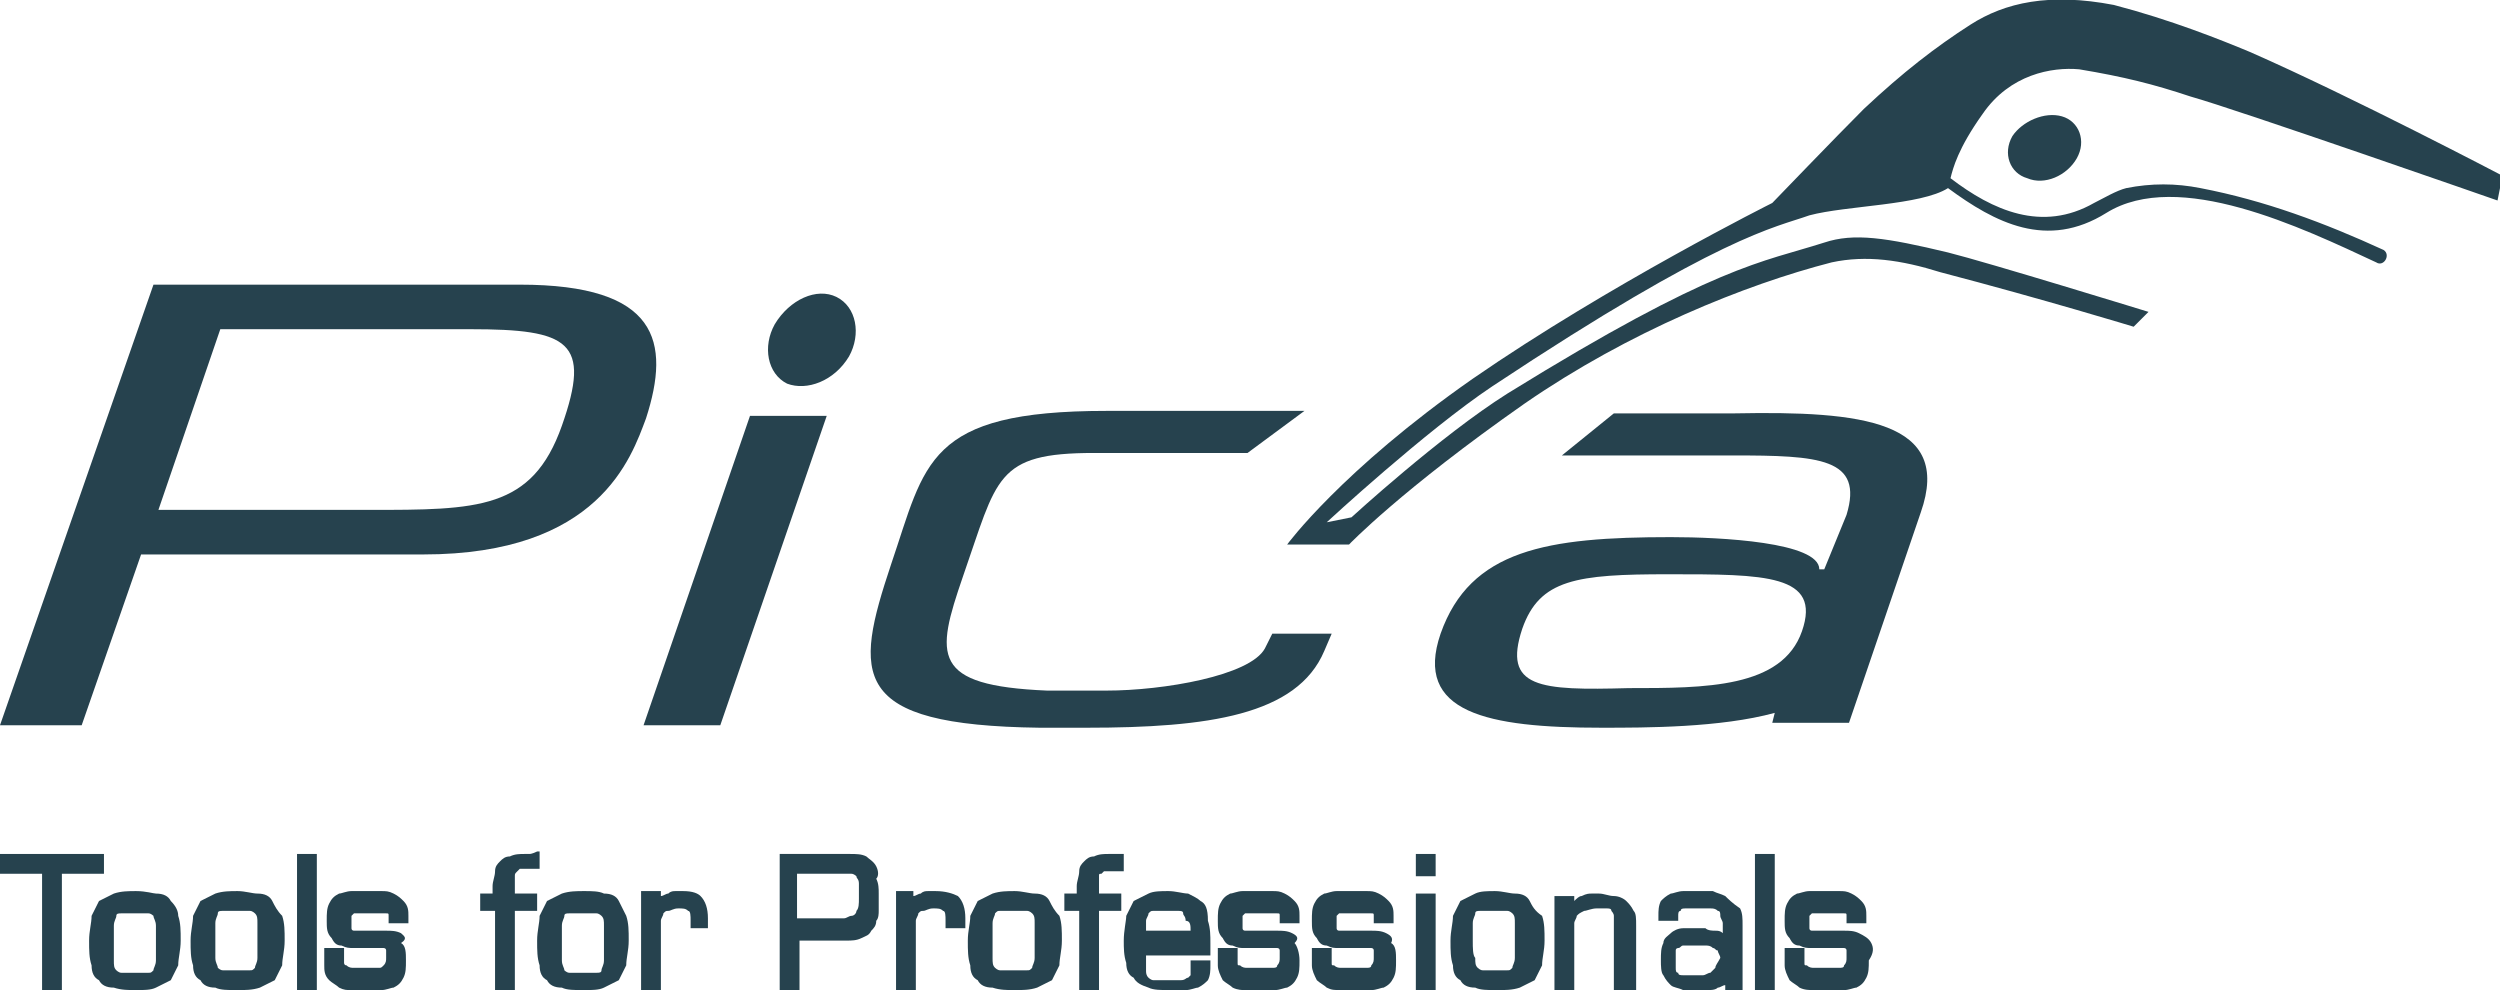 <?xml version="1.0" encoding="utf-8"?>
<!-- Generator: Adobe Illustrator 22.0.1, SVG Export Plug-In . SVG Version: 6.00 Build 0)  -->
<svg version="1.1" id="Livello_1" xmlns="http://www.w3.org/2000/svg" xmlns:xlink="http://www.w3.org/1999/xlink" x="0px" y="0px"
	 width="101px" height="40px" viewBox="0 0 101 40" style="enable-background:new 0 0 101 40;" xml:space="preserve">
<style type="text/css">
	.st0{fill:#26424E;}
</style>
<g>
	<g>
		<path class="st0" d="M6.2,11.5H21c5.6,0,6.1,2.3,5.1,5.4c-0.6,1.6-1.9,5.5-9,5.5H5.7l-2.4,6.9H0L6.2,11.5z M8.9,13.3l-2.5,7.3h8.5
			c4.4,0,6.6,0,7.8-3.4c1.2-3.4,0.3-3.9-3.7-3.9H8.9z"/>
	</g>
	<polygon class="st0" points="29.1,29.3 26,29.3 30.3,16.8 33.4,16.8 	"/>
	<g>
		<path class="st0" d="M50.4,18.3c0,0-5.3,0-6.2,0c-4,0-3.9,1-5.3,5c-1.1,3.2-1.3,4.4,3.4,4.6c0.4,0,1.9,0,2.4,0
			c2.3,0,5.8-0.6,6.4-1.7l0.3-0.6l2.4,0l-0.3,0.7c-1.1,2.6-4.7,3.1-9.6,3.1c-0.3,0-1.7,0-1.9,0c-7.7-0.1-7.5-2.1-6-6.6
			c1.4-4.1,1.4-6.2,8.7-6.2c0.9,0,8,0,8,0L50.4,18.3z"/>
		<path class="st0" d="M61.5,25.4c0.7-2,2.2-2.2,5.9-2.2c3.9,0,6.2,0,5.4,2.3c-0.8,2.3-3.9,2.3-7,2.3C62.2,27.9,60.7,27.8,61.5,25.4
			 M70.1,16.7c-1.2,0-4.9,0-4.9,0l-2.1,1.7c0,0,5.7,0,6.9,0c3.5,0,5.3,0.1,4.6,2.4L73.7,23h-0.2c0-1.1-4-1.3-6-1.3
			c-5,0-8.1,0.5-9.3,3.9c-1.1,3.2,1.9,3.8,6.5,3.8c1.8,0,4.8,0,7-0.6l-0.1,0.4h3.1l2.9-8.5C78.9,17,75.2,16.6,70.1,16.7"/>
		<path class="st0" d="M33.8,12c0.8,0.4,1,1.5,0.5,2.4c-0.6,1-1.7,1.4-2.5,1.1c-0.8-0.4-1-1.5-0.5-2.4C31.9,12.1,33,11.6,33.8,12"/>
		<path class="st0" d="M83.3,4.7c0.7,0.2,1,1,0.6,1.7c-0.4,0.7-1.3,1.1-2,0.8c-0.7-0.2-1-1-0.6-1.7C81.7,4.9,82.6,4.5,83.3,4.7"/>
		<path class="st0" d="M84,2.8c1.8,0.3,3,0.6,4.5,1.1c1.8,0.5,12.4,4.2,12.4,4.2l0.2-1c0,0-6.1-3.2-10.2-5c-1.2-0.5-3.2-1.3-5.5-1.9
			c-2.6-0.5-4.4-0.1-5.8,0.8c-1.4,0.9-2.7,1.9-4.3,3.4c-1.1,1.1-3.7,3.8-3.7,3.8s-6.6,3.3-12.1,7.1c-5.3,3.7-7.5,6.7-7.5,6.7l2.5,0
			c0,0,2.1-2.2,7.1-5.7c4.2-2.9,8.9-4.8,12.4-5.7c1.4-0.3,2.8-0.1,4.4,0.4c4.2,1.1,7.8,2.2,7.8,2.2l0.6-0.6c0,0-6.5-2-8.1-2.4
			c-2.5-0.6-3.8-0.8-5-0.4c-2.5,0.8-4.4,0.9-12.8,6.1c-2.7,1.7-6.3,5-6.3,5l-1,0.2c0,0,4-3.7,6.7-5.5c9.2-6.1,11.4-6.4,12.8-6.9
			c1.5-0.4,4.5-0.4,5.6-1.1c1.9,1.4,4,2.5,6.4,1C88,6.8,93,9.2,96,10.6c0.3,0.2,0.6-0.3,0.3-0.5c-2.4-1.1-4.8-2-7.4-2.5
			c-1-0.2-2-0.2-3,0c-0.4,0.1-0.9,0.4-1.3,0.6c-2.1,1.2-4.1,0.3-5.8-1c0.1-0.4,0.3-1.2,1.3-2.6C81.2,3,82.9,2.7,84,2.8"/>
	</g>
	<polygon class="st0" points="4.2,34.6 4.2,34.5 0,34.5 0,35.2 0,35.3 1.7,35.3 1.7,40 2.4,40 2.5,40 2.5,39.8 2.5,35.3 4.2,35.3 	
		"/>
	<g>
		<path class="st0" d="M5.5,39.3c-0.2,0-0.4,0-0.6,0c-0.1,0-0.2-0.1-0.2-0.1c-0.1-0.1-0.1-0.2-0.1-0.4c0-0.2,0-0.4,0-0.7
			c0-0.3,0-0.6,0-0.7c0-0.2,0.1-0.3,0.1-0.4c0-0.1,0.1-0.1,0.2-0.1c0.1,0,0.3,0,0.6,0c0.2,0,0.4,0,0.5,0c0.1,0,0.2,0.1,0.2,0.1
			c0,0.1,0.1,0.2,0.1,0.4c0,0.2,0,0.4,0,0.7c0,0.3,0,0.6,0,0.7c0,0.2-0.1,0.3-0.1,0.4c-0.1,0.1-0.1,0.1-0.2,0.1
			C6,39.3,5.8,39.3,5.5,39.3 M6.9,36.4c-0.1-0.2-0.3-0.3-0.6-0.3C6.2,36.1,5.9,36,5.5,36c-0.3,0-0.6,0-0.9,0.1
			c-0.2,0.1-0.4,0.2-0.6,0.3c-0.1,0.2-0.2,0.4-0.3,0.6c0,0.3-0.1,0.6-0.1,1c0,0.4,0,0.7,0.1,1c0,0.3,0.1,0.5,0.3,0.6
			c0.1,0.2,0.3,0.3,0.6,0.3C4.9,40,5.2,40,5.5,40c0.3,0,0.6,0,0.8-0.1c0.2-0.1,0.4-0.2,0.6-0.3c0.1-0.2,0.2-0.4,0.3-0.6
			c0-0.3,0.1-0.6,0.1-1c0-0.4,0-0.7-0.1-1C7.2,36.8,7.1,36.6,6.9,36.4"/>
		<path class="st0" d="M8.7,38c0-0.3,0-0.6,0-0.7c0-0.2,0.1-0.3,0.1-0.4c0-0.1,0.1-0.1,0.2-0.1c0.1,0,0.3,0,0.6,0c0.2,0,0.4,0,0.5,0
			c0.1,0,0.2,0.1,0.2,0.1c0.1,0.1,0.1,0.2,0.1,0.4c0,0.2,0,0.4,0,0.7c0,0.3,0,0.6,0,0.7c0,0.2-0.1,0.3-0.1,0.4
			c-0.1,0.1-0.1,0.1-0.2,0.1c-0.1,0-0.3,0-0.5,0c-0.2,0-0.4,0-0.6,0c-0.1,0-0.2-0.1-0.2-0.1c0-0.1-0.1-0.2-0.1-0.4
			C8.7,38.6,8.7,38.3,8.7,38 M11,36.4c-0.1-0.2-0.3-0.3-0.6-0.3C10.2,36.1,9.9,36,9.6,36c-0.3,0-0.6,0-0.9,0.1
			c-0.2,0.1-0.4,0.2-0.6,0.3c-0.1,0.2-0.2,0.4-0.3,0.6c0,0.3-0.1,0.6-0.1,1c0,0.4,0,0.7,0.1,1c0,0.3,0.1,0.5,0.3,0.6
			c0.1,0.2,0.3,0.3,0.6,0.3C8.9,40,9.2,40,9.6,40c0.3,0,0.6,0,0.9-0.1c0.2-0.1,0.4-0.2,0.6-0.3c0.1-0.2,0.2-0.4,0.3-0.6
			c0-0.3,0.1-0.6,0.1-1c0-0.4,0-0.7-0.1-1C11.2,36.8,11.1,36.6,11,36.4"/>
	</g>
	<polygon class="st0" points="12,34.5 12,40 12.7,40 12.8,40 12.8,39.8 12.8,34.5 12.1,34.5 	"/>
	<g>
		<path class="st0" d="M16.2,37.7c-0.2-0.1-0.4-0.1-0.6-0.1c-0.2,0-0.4,0-0.7,0c-0.1,0-0.3,0-0.4,0c-0.1,0-0.1,0-0.2,0
			c0,0-0.1,0-0.1-0.1c0-0.1,0-0.2,0-0.3c0-0.1,0-0.2,0-0.2c0,0,0.1-0.1,0.1-0.1c0.1,0,0.2,0,0.3,0c0.1,0,0.3,0,0.4,0
			c0.1,0,0.3,0,0.4,0c0.1,0,0.2,0,0.2,0c0.1,0,0.1,0,0.1,0.1c0,0,0,0.1,0,0.1v0.1v0.1h0.7h0.1v-0.1V37c0-0.2,0-0.4-0.2-0.6
			c-0.1-0.1-0.2-0.2-0.4-0.3c-0.2-0.1-0.3-0.1-0.5-0.1c-0.2,0-0.3,0-0.5,0c-0.2,0-0.5,0-0.7,0c-0.2,0-0.4,0.1-0.5,0.1
			c-0.2,0.1-0.3,0.2-0.4,0.4c-0.1,0.2-0.1,0.4-0.1,0.7c0,0.3,0,0.5,0.2,0.7c0.1,0.2,0.2,0.3,0.4,0.3c0.2,0.1,0.3,0.1,0.5,0.1
			c0.2,0,0.4,0,0.6,0c0.2,0,0.3,0,0.4,0c0.1,0,0.2,0,0.2,0c0,0,0.1,0,0.1,0.1c0,0,0,0.2,0,0.3c0,0.1,0,0.2-0.1,0.3
			c-0.1,0.1-0.1,0.1-0.2,0.1c-0.1,0-0.2,0-0.2,0h0c-0.1,0-0.2,0-0.3,0c-0.2,0-0.4,0-0.5,0c-0.1,0-0.2,0-0.3-0.1
			c-0.1,0-0.1-0.1-0.1-0.1c0,0,0-0.1,0-0.2v-0.3v-0.1h-0.7h-0.1V39c0,0.2,0,0.4,0.2,0.6c0.1,0.1,0.3,0.2,0.4,0.3
			c0.2,0.1,0.3,0.1,0.5,0.1c0.2,0,0.4,0,0.6,0c0.2,0,0.4,0,0.6,0c0.2,0,0.4-0.1,0.5-0.1c0.2-0.1,0.3-0.2,0.4-0.4
			c0.1-0.2,0.1-0.4,0.1-0.7c0-0.3,0-0.6-0.2-0.7C16.5,37.9,16.3,37.8,16.2,37.7"/>
		<path class="st0" d="M21.4,34.5c-0.1,0-0.1,0-0.2,0c-0.2,0-0.4,0-0.6,0.1c-0.2,0-0.3,0.1-0.4,0.2C20.1,34.9,20,35,20,35.2
			c0,0.2-0.1,0.4-0.1,0.6v0.3l-0.4,0h-0.1v0.6v0.1h0.6V40h0.7h0.1v-3.2l0.8,0h0.1v-0.6v-0.1h-0.1h-0.8l0-0.4c0-0.1,0-0.2,0-0.3
			c0-0.1,0-0.1,0.1-0.2c0,0,0.1-0.1,0.1-0.1c0.1,0,0.2,0,0.3,0c0.1,0,0.1,0,0.2,0c0.1,0,0.1,0,0.2,0l0.1,0v-0.6v-0.1l-0.1,0
			C21.5,34.5,21.4,34.5,21.4,34.5"/>
		<path class="st0" d="M23.6,39.3c-0.2,0-0.4,0-0.6,0c-0.1,0-0.2-0.1-0.2-0.1c0-0.1-0.1-0.2-0.1-0.4c0-0.2,0-0.4,0-0.7
			c0-0.3,0-0.6,0-0.7c0-0.2,0.1-0.3,0.1-0.4c0-0.1,0.1-0.1,0.2-0.1c0.1,0,0.3,0,0.6,0c0.2,0,0.4,0,0.5,0c0.1,0,0.2,0.1,0.2,0.1
			c0.1,0.1,0.1,0.2,0.1,0.4c0,0.2,0,0.4,0,0.7c0,0.3,0,0.6,0,0.7c0,0.2-0.1,0.3-0.1,0.4c0,0.1-0.1,0.1-0.2,0.1
			C24,39.3,23.8,39.3,23.6,39.3 M25,36.4c-0.1-0.2-0.3-0.3-0.6-0.3c-0.2-0.1-0.5-0.1-0.8-0.1c-0.3,0-0.6,0-0.9,0.1
			c-0.2,0.1-0.4,0.2-0.6,0.3c-0.1,0.2-0.2,0.4-0.3,0.6c0,0.3-0.1,0.6-0.1,1c0,0.4,0,0.7,0.1,1c0,0.3,0.1,0.5,0.3,0.6
			c0.1,0.2,0.3,0.3,0.6,0.3c0.2,0.1,0.5,0.1,0.9,0.1c0.3,0,0.6,0,0.8-0.1c0.2-0.1,0.4-0.2,0.6-0.3c0.1-0.2,0.2-0.4,0.3-0.6
			c0-0.3,0.1-0.6,0.1-1c0-0.4,0-0.7-0.1-1C25.2,36.8,25.1,36.6,25,36.4"/>
		<path class="st0" d="M27.6,36c-0.1,0-0.2,0-0.3,0c-0.1,0-0.2,0-0.3,0.1c-0.1,0-0.2,0.1-0.3,0.1l0-0.1l0-0.1h-0.1H26h-0.1V40h0.7
			h0.1v-2.4v-0.1c0-0.1,0-0.2,0-0.3c0-0.1,0.1-0.2,0.1-0.3c0.1-0.1,0.1-0.1,0.2-0.1c0.1,0,0.2-0.1,0.4-0.1c0.2,0,0.3,0,0.4,0.1
			c0.1,0,0.1,0.2,0.1,0.4v0.2v0.1h0.6h0.1v-0.4c0-0.4-0.1-0.7-0.3-0.9C28.2,36.1,28,36,27.6,36"/>
		<path class="st0" d="M32.3,35.3H34c0.2,0,0.3,0,0.4,0c0.1,0,0.2,0.1,0.2,0.1c0,0.1,0.1,0.1,0.1,0.3c0,0.1,0,0.3,0,0.6
			c0,0.2,0,0.4-0.1,0.5c0,0.1-0.1,0.2-0.2,0.2c-0.1,0-0.2,0.1-0.3,0.1c-0.1,0-0.3,0-0.5,0h-1.4V35.3z M35.4,35
			c-0.1-0.2-0.3-0.3-0.4-0.4c-0.2-0.1-0.4-0.1-0.7-0.1h-2.8v0.1V40h0.7h0.1v-2h1.9c0.2,0,0.4,0,0.6-0.1c0.2-0.1,0.3-0.1,0.4-0.3
			c0.1-0.1,0.2-0.2,0.2-0.4c0.1-0.1,0.1-0.3,0.1-0.4c0-0.1,0-0.2,0-0.4c0-0.1,0-0.2,0-0.3c0-0.2,0-0.4-0.1-0.6
			C35.5,35.4,35.5,35.2,35.4,35"/>
		<path class="st0" d="M37.8,36c-0.1,0-0.2,0-0.3,0c-0.1,0-0.2,0-0.3,0.1c-0.1,0-0.2,0.1-0.3,0.1l0-0.1l0-0.1h-0.1h-0.5h-0.1V40h0.7
			H37v-2.4l0-0.1c0-0.1,0-0.2,0-0.3c0-0.1,0.1-0.2,0.1-0.3c0.1-0.1,0.1-0.1,0.2-0.1c0.1,0,0.2-0.1,0.4-0.1c0.2,0,0.3,0,0.4,0.1
			c0.1,0,0.1,0.2,0.1,0.4v0.2v0.1h0.6H39v-0.4c0-0.4-0.1-0.7-0.3-0.9C38.5,36.1,38.2,36,37.8,36"/>
		<path class="st0" d="M40.1,38c0-0.3,0-0.6,0-0.7c0-0.2,0.1-0.3,0.1-0.4c0.1-0.1,0.1-0.1,0.2-0.1c0.1,0,0.3,0,0.6,0
			c0.2,0,0.4,0,0.5,0c0.1,0,0.2,0.1,0.2,0.1c0.1,0.1,0.1,0.2,0.1,0.4c0,0.2,0,0.4,0,0.7c0,0.3,0,0.6,0,0.7c0,0.2-0.1,0.3-0.1,0.4
			c-0.1,0.1-0.1,0.1-0.2,0.1c-0.1,0-0.3,0-0.5,0c-0.2,0-0.4,0-0.6,0c-0.1,0-0.2-0.1-0.2-0.1c-0.1-0.1-0.1-0.2-0.1-0.4
			C40.1,38.6,40.1,38.3,40.1,38 M42.4,36.4c-0.1-0.2-0.3-0.3-0.6-0.3C41.6,36.1,41.3,36,41,36c-0.3,0-0.6,0-0.9,0.1
			c-0.2,0.1-0.4,0.2-0.6,0.3c-0.1,0.2-0.2,0.4-0.3,0.6c0,0.3-0.1,0.6-0.1,1c0,0.4,0,0.7,0.1,1c0,0.3,0.1,0.5,0.3,0.6
			c0.1,0.2,0.3,0.3,0.6,0.3C40.4,40,40.7,40,41,40c0.3,0,0.6,0,0.9-0.1c0.2-0.1,0.4-0.2,0.6-0.3c0.1-0.2,0.2-0.4,0.3-0.6
			c0-0.3,0.1-0.6,0.1-1c0-0.4,0-0.7-0.1-1C42.6,36.8,42.5,36.6,42.4,36.4"/>
		<path class="st0" d="M45,34.5c-0.1,0-0.1,0-0.2,0c-0.2,0-0.4,0-0.6,0.1c-0.2,0-0.3,0.1-0.4,0.2c-0.1,0.1-0.2,0.2-0.2,0.4
			c0,0.2-0.1,0.4-0.1,0.6v0.3h-0.4H43v0.6v0.1h0.6V40h0.7h0.1v-3.2l0.8,0h0.1v-0.6v-0.1h-0.1h-0.8v-0.4c0-0.1,0-0.2,0-0.3
			c0-0.1,0-0.1,0.1-0.1c0,0,0.1-0.1,0.1-0.1c0.1,0,0.2,0,0.3,0c0.1,0,0.1,0,0.2,0c0.1,0,0.1,0,0.2,0l0.1,0v-0.6v-0.1l-0.1,0
			C45.1,34.5,45.1,34.5,45,34.5"/>
		<path class="st0" d="M48.1,37.6h-1.8c0-0.1,0-0.3,0-0.4c0-0.1,0.1-0.2,0.1-0.3c0.1-0.1,0.1-0.1,0.2-0.1c0.1,0,0.3,0,0.5,0
			c0.2,0,0.4,0,0.5,0c0.1,0,0.2,0,0.2,0.1c0,0.1,0.1,0.1,0.1,0.3C48.1,37.2,48.1,37.4,48.1,37.6 M48.5,36.4
			c-0.1-0.1-0.3-0.2-0.5-0.3c-0.2,0-0.5-0.1-0.8-0.1c-0.3,0-0.6,0-0.8,0.1c-0.2,0.1-0.4,0.2-0.6,0.3c-0.1,0.2-0.2,0.4-0.3,0.6
			c0,0.2-0.1,0.6-0.1,1c0,0.3,0,0.6,0.1,0.9c0,0.3,0.1,0.5,0.3,0.6c0.1,0.2,0.3,0.3,0.6,0.4c0.2,0.1,0.5,0.1,0.9,0.1
			c0.2,0,0.4,0,0.6,0c0.2,0,0.4-0.1,0.5-0.1c0.2-0.1,0.3-0.2,0.4-0.3c0.1-0.2,0.1-0.4,0.1-0.6v-0.1v-0.1h-0.1h-0.6h-0.1v0.3
			c0,0.1,0,0.2,0,0.3c0,0-0.1,0.1-0.1,0.1c-0.1,0-0.1,0.1-0.3,0.1c-0.1,0-0.3,0-0.5,0c-0.2,0-0.4,0-0.6,0c-0.1,0-0.2-0.1-0.2-0.1
			c-0.1-0.1-0.1-0.2-0.1-0.3c0-0.1,0-0.3,0-0.6h2.6v-0.5c0-0.3,0-0.6-0.1-0.9C48.8,36.7,48.7,36.5,48.5,36.4"/>
		<path class="st0" d="M52.2,37.7c-0.2-0.1-0.4-0.1-0.6-0.1c-0.2,0-0.4,0-0.7,0c-0.1,0-0.3,0-0.4,0c-0.1,0-0.1,0-0.2,0
			c0,0-0.1,0-0.1-0.1c0-0.1,0-0.2,0-0.3c0-0.1,0-0.2,0-0.2c0,0,0.1-0.1,0.1-0.1c0.1,0,0.2,0,0.3,0c0.1,0,0.3,0,0.4,0
			c0.1,0,0.3,0,0.4,0c0.1,0,0.2,0,0.2,0c0.1,0,0.1,0,0.1,0.1c0,0,0,0.1,0,0.1v0.1v0.1h0.7h0.1v-0.1V37c0-0.2,0-0.4-0.2-0.6
			c-0.1-0.1-0.2-0.2-0.4-0.3c-0.2-0.1-0.3-0.1-0.5-0.1c-0.2,0-0.3,0-0.5,0c-0.2,0-0.5,0-0.7,0c-0.2,0-0.4,0.1-0.5,0.1
			c-0.2,0.1-0.3,0.2-0.4,0.4c-0.1,0.2-0.1,0.4-0.1,0.7c0,0.3,0,0.5,0.2,0.7c0.1,0.2,0.2,0.3,0.4,0.3c0.2,0.1,0.3,0.1,0.5,0.1
			c0.2,0,0.4,0,0.6,0c0.2,0,0.3,0,0.4,0c0.1,0,0.2,0,0.3,0c0,0,0.1,0,0.1,0.1c0,0,0,0.2,0,0.3c0,0.1,0,0.2-0.1,0.3
			c0,0.1-0.1,0.1-0.2,0.1c-0.1,0-0.2,0-0.2,0h0c-0.1,0-0.2,0-0.3,0c-0.2,0-0.4,0-0.5,0c-0.1,0-0.2,0-0.3-0.1c-0.1,0-0.1,0-0.1-0.1
			c0,0,0-0.1,0-0.2v-0.3v-0.1h-0.7h-0.1V39c0,0.2,0.1,0.4,0.2,0.6c0.1,0.1,0.3,0.2,0.4,0.3c0.2,0.1,0.4,0.1,0.5,0.1
			c0.2,0,0.4,0,0.6,0c0.2,0,0.4,0,0.6,0c0.2,0,0.4-0.1,0.5-0.1c0.2-0.1,0.3-0.2,0.4-0.4c0.1-0.2,0.1-0.4,0.1-0.7
			c0-0.3-0.1-0.6-0.2-0.7C52.5,37.9,52.4,37.8,52.2,37.7"/>
		<path class="st0" d="M56,37.7c-0.2-0.1-0.4-0.1-0.6-0.1c-0.2,0-0.4,0-0.7,0c-0.1,0-0.3,0-0.4,0c-0.1,0-0.1,0-0.2,0
			c0,0-0.1,0-0.1-0.1c0-0.1,0-0.2,0-0.3c0-0.1,0-0.2,0-0.2c0,0,0.1-0.1,0.1-0.1c0.1,0,0.2,0,0.3,0c0.1,0,0.3,0,0.4,0
			c0.1,0,0.3,0,0.4,0c0.1,0,0.2,0,0.2,0c0.1,0,0.1,0,0.1,0.1c0,0,0,0.1,0,0.1v0.1v0.1h0.7h0.1v-0.1V37c0-0.2,0-0.4-0.2-0.6
			c-0.1-0.1-0.2-0.2-0.4-0.3c-0.2-0.1-0.3-0.1-0.5-0.1c-0.2,0-0.3,0-0.5,0c-0.2,0-0.5,0-0.7,0c-0.2,0-0.4,0.1-0.5,0.1
			c-0.2,0.1-0.3,0.2-0.4,0.4c-0.1,0.2-0.1,0.4-0.1,0.7c0,0.3,0,0.5,0.2,0.7c0.1,0.2,0.2,0.3,0.4,0.3c0.2,0.1,0.3,0.1,0.5,0.1
			c0.2,0,0.4,0,0.6,0c0.2,0,0.3,0,0.4,0c0.1,0,0.2,0,0.3,0c0,0,0.1,0,0.1,0.1c0,0,0,0.2,0,0.3c0,0.1,0,0.2-0.1,0.3
			c0,0.1-0.1,0.1-0.2,0.1c-0.1,0-0.2,0-0.2,0h0c-0.1,0-0.2,0-0.3,0c-0.2,0-0.4,0-0.5,0c-0.1,0-0.2,0-0.3-0.1c-0.1,0-0.1,0-0.1-0.1
			c0,0,0-0.1,0-0.2v-0.3v-0.1h-0.7h-0.1V39c0,0.2,0.1,0.4,0.2,0.6c0.1,0.1,0.3,0.2,0.4,0.3c0.2,0.1,0.3,0.1,0.6,0.1
			c0.2,0,0.4,0,0.6,0c0.2,0,0.4,0,0.6,0c0.2,0,0.4-0.1,0.5-0.1c0.2-0.1,0.3-0.2,0.4-0.4c0.1-0.2,0.1-0.4,0.1-0.7
			c0-0.3,0-0.6-0.2-0.7C56.3,37.9,56.2,37.8,56,37.7"/>
	</g>
	<polygon class="st0" points="57.2,34.5 57.2,35.2 57.2,35.4 57.9,35.4 58,35.4 58,35.2 58,34.6 58,34.5 57.3,34.5 	"/>
	<polygon class="st0" points="57.2,36.1 57.2,40 57.9,40 58,40 58,39.8 58,36.1 57.3,36.1 	"/>
	<g>
		<path class="st0" d="M59.5,38c0-0.3,0-0.6,0-0.7c0-0.2,0.1-0.3,0.1-0.4c0-0.1,0.1-0.1,0.2-0.1c0.1,0,0.3,0,0.5,0
			c0.2,0,0.4,0,0.6,0c0.1,0,0.2,0.1,0.2,0.1c0.1,0.1,0.1,0.2,0.1,0.4c0,0.2,0,0.4,0,0.7c0,0.3,0,0.6,0,0.7c0,0.2-0.1,0.3-0.1,0.4
			c-0.1,0.1-0.1,0.1-0.2,0.1c-0.1,0-0.3,0-0.5,0c-0.2,0-0.4,0-0.5,0c-0.1,0-0.2-0.1-0.2-0.1c-0.1-0.1-0.1-0.2-0.1-0.4
			C59.5,38.6,59.5,38.3,59.5,38 M61.8,36.4c-0.1-0.2-0.3-0.3-0.6-0.3C61,36.1,60.7,36,60.4,36c-0.3,0-0.6,0-0.8,0.1
			c-0.2,0.1-0.4,0.2-0.6,0.3c-0.1,0.2-0.2,0.4-0.3,0.6c0,0.3-0.1,0.6-0.1,1c0,0.4,0,0.7,0.1,1c0,0.3,0.1,0.5,0.3,0.6
			c0.1,0.2,0.3,0.3,0.6,0.3c0.2,0.1,0.5,0.1,0.9,0.1c0.3,0,0.6,0,0.9-0.1c0.2-0.1,0.4-0.2,0.6-0.3c0.1-0.2,0.2-0.4,0.3-0.6
			c0-0.3,0.1-0.6,0.1-1c0-0.4,0-0.7-0.1-1C62,36.8,61.9,36.6,61.8,36.4"/>
		<path class="st0" d="M66,36.8c-0.1-0.2-0.2-0.3-0.3-0.4c-0.1-0.1-0.3-0.2-0.5-0.2c-0.2,0-0.4-0.1-0.6-0.1c-0.1,0-0.2,0-0.3,0
			c-0.1,0-0.2,0-0.4,0.1c-0.1,0-0.2,0.1-0.3,0.2l0,0v-0.1v-0.1h-0.7h-0.1V40h0.7h0.1v-2.2c0-0.2,0-0.4,0-0.5c0-0.1,0.1-0.2,0.1-0.3
			c0.1-0.1,0.1-0.1,0.3-0.2c0.1,0,0.3-0.1,0.5-0.1c0.1,0,0.3,0,0.4,0c0.1,0,0.2,0,0.2,0.1c0,0,0.1,0.1,0.1,0.2c0,0.1,0,0.2,0,0.4V40
			H66h0.1v-2.5l0-0.1C66.1,37.1,66.1,36.9,66,36.8"/>
		<path class="st0" d="M69.3,39.1c-0.1,0.1-0.1,0.1-0.2,0.2c-0.1,0-0.2,0.1-0.3,0.1c-0.1,0-0.3,0-0.4,0c-0.2,0-0.3,0-0.4,0
			c-0.1,0-0.2,0-0.2-0.1c-0.1,0-0.1-0.1-0.1-0.2c0-0.1,0-0.2,0-0.4c0-0.1,0-0.2,0-0.3c0-0.1,0.1-0.1,0.1-0.1c0.1,0,0.1-0.1,0.2-0.1
			c0.1,0,0.2,0,0.4,0c0.2,0,0.3,0,0.5,0c0.1,0,0.2,0,0.3,0.1c0.1,0,0.1,0.1,0.2,0.1c0,0.1,0.1,0.2,0.1,0.3
			C69.4,38.9,69.3,39,69.3,39.1 M69.7,36.2c-0.2-0.1-0.3-0.1-0.5-0.2c-0.2,0-0.4,0-0.6,0c-0.2,0-0.4,0-0.6,0c-0.2,0-0.4,0.1-0.5,0.1
			c-0.2,0.1-0.3,0.2-0.4,0.3c-0.1,0.2-0.1,0.4-0.1,0.6v0.1v0.1h0.7h0.1v-0.2c0-0.1,0-0.2,0.1-0.2c0-0.1,0.1-0.1,0.2-0.1
			c0.1,0,0.2,0,0.3,0c0.1,0,0.2,0,0.3,0c0.1,0,0.3,0,0.4,0c0.1,0,0.2,0,0.3,0.1c0.1,0,0.1,0.1,0.1,0.2c0,0.1,0.1,0.2,0.1,0.3v0.4
			l0,0c-0.1-0.1-0.2-0.1-0.3-0.1c-0.1,0-0.3,0-0.4-0.1c-0.1,0-0.2,0-0.3,0c-0.2,0-0.4,0-0.6,0c-0.2,0-0.4,0.1-0.5,0.2
			c-0.1,0.1-0.3,0.2-0.3,0.4c-0.1,0.2-0.1,0.4-0.1,0.7c0,0.2,0,0.5,0.1,0.6c0.1,0.2,0.2,0.3,0.3,0.4c0.1,0.1,0.3,0.1,0.5,0.2
			c0.2,0,0.4,0,0.6,0c0.1,0,0.2,0,0.4,0c0.1,0,0.3,0,0.4-0.1c0.1,0,0.2-0.1,0.3-0.1l0,0v0.1V40h0.1h0.5h0.1v-2.6
			c0-0.3,0-0.5-0.1-0.7C70,36.5,69.8,36.3,69.7,36.2"/>
	</g>
	<polygon class="st0" points="70.9,34.5 70.9,40 71.6,40 71.7,40 71.7,39.8 71.7,34.5 71.1,34.5 	"/>
	<g>
		<path class="st0" d="M75.6,38.1c-0.1-0.2-0.3-0.3-0.5-0.4c-0.2-0.1-0.4-0.1-0.6-0.1c-0.2,0-0.4,0-0.7,0c-0.1,0-0.3,0-0.4,0
			c-0.1,0-0.1,0-0.2,0c0,0-0.1,0-0.1-0.1c0-0.1,0-0.2,0-0.3c0-0.1,0-0.2,0-0.2c0,0,0.1-0.1,0.1-0.1c0.1,0,0.2,0,0.3,0
			c0.1,0,0.3,0,0.4,0c0.1,0,0.3,0,0.4,0c0.1,0,0.2,0,0.2,0c0.1,0,0.1,0,0.1,0.1c0,0,0,0.1,0,0.1v0.1v0.1h0.7h0.1v-0.1V37
			c0-0.2,0-0.4-0.2-0.6c-0.1-0.1-0.2-0.2-0.4-0.3c-0.2-0.1-0.3-0.1-0.5-0.1c-0.2,0-0.3,0-0.5,0c-0.2,0-0.5,0-0.7,0
			c-0.2,0-0.4,0.1-0.5,0.1c-0.2,0.1-0.3,0.2-0.4,0.4c-0.1,0.2-0.1,0.4-0.1,0.7c0,0.3,0,0.5,0.2,0.7c0.1,0.2,0.2,0.3,0.4,0.3
			c0.2,0.1,0.3,0.1,0.5,0.1c0.2,0,0.4,0,0.6,0c0.2,0,0.3,0,0.4,0c0.1,0,0.2,0,0.3,0c0,0,0.1,0,0.1,0.1c0,0,0,0.2,0,0.3
			c0,0.1,0,0.2-0.1,0.3c0,0.1-0.1,0.1-0.2,0.1c-0.1,0-0.2,0-0.2,0h0c-0.1,0-0.2,0-0.3,0c-0.2,0-0.4,0-0.5,0c-0.1,0-0.2,0-0.3-0.1
			c-0.1,0-0.1,0-0.1-0.1c0,0,0-0.1,0-0.2v-0.3v-0.1h-0.7h-0.1V39c0,0.2,0.1,0.4,0.2,0.6c0.1,0.1,0.3,0.2,0.4,0.3
			c0.2,0.1,0.4,0.1,0.6,0.1c0.2,0,0.4,0,0.6,0c0.2,0,0.4,0,0.6,0c0.2,0,0.4-0.1,0.5-0.1c0.2-0.1,0.3-0.2,0.4-0.4
			c0.1-0.2,0.1-0.4,0.1-0.7C75.7,38.5,75.7,38.3,75.6,38.1"/>
	</g>
</g>
</svg>

